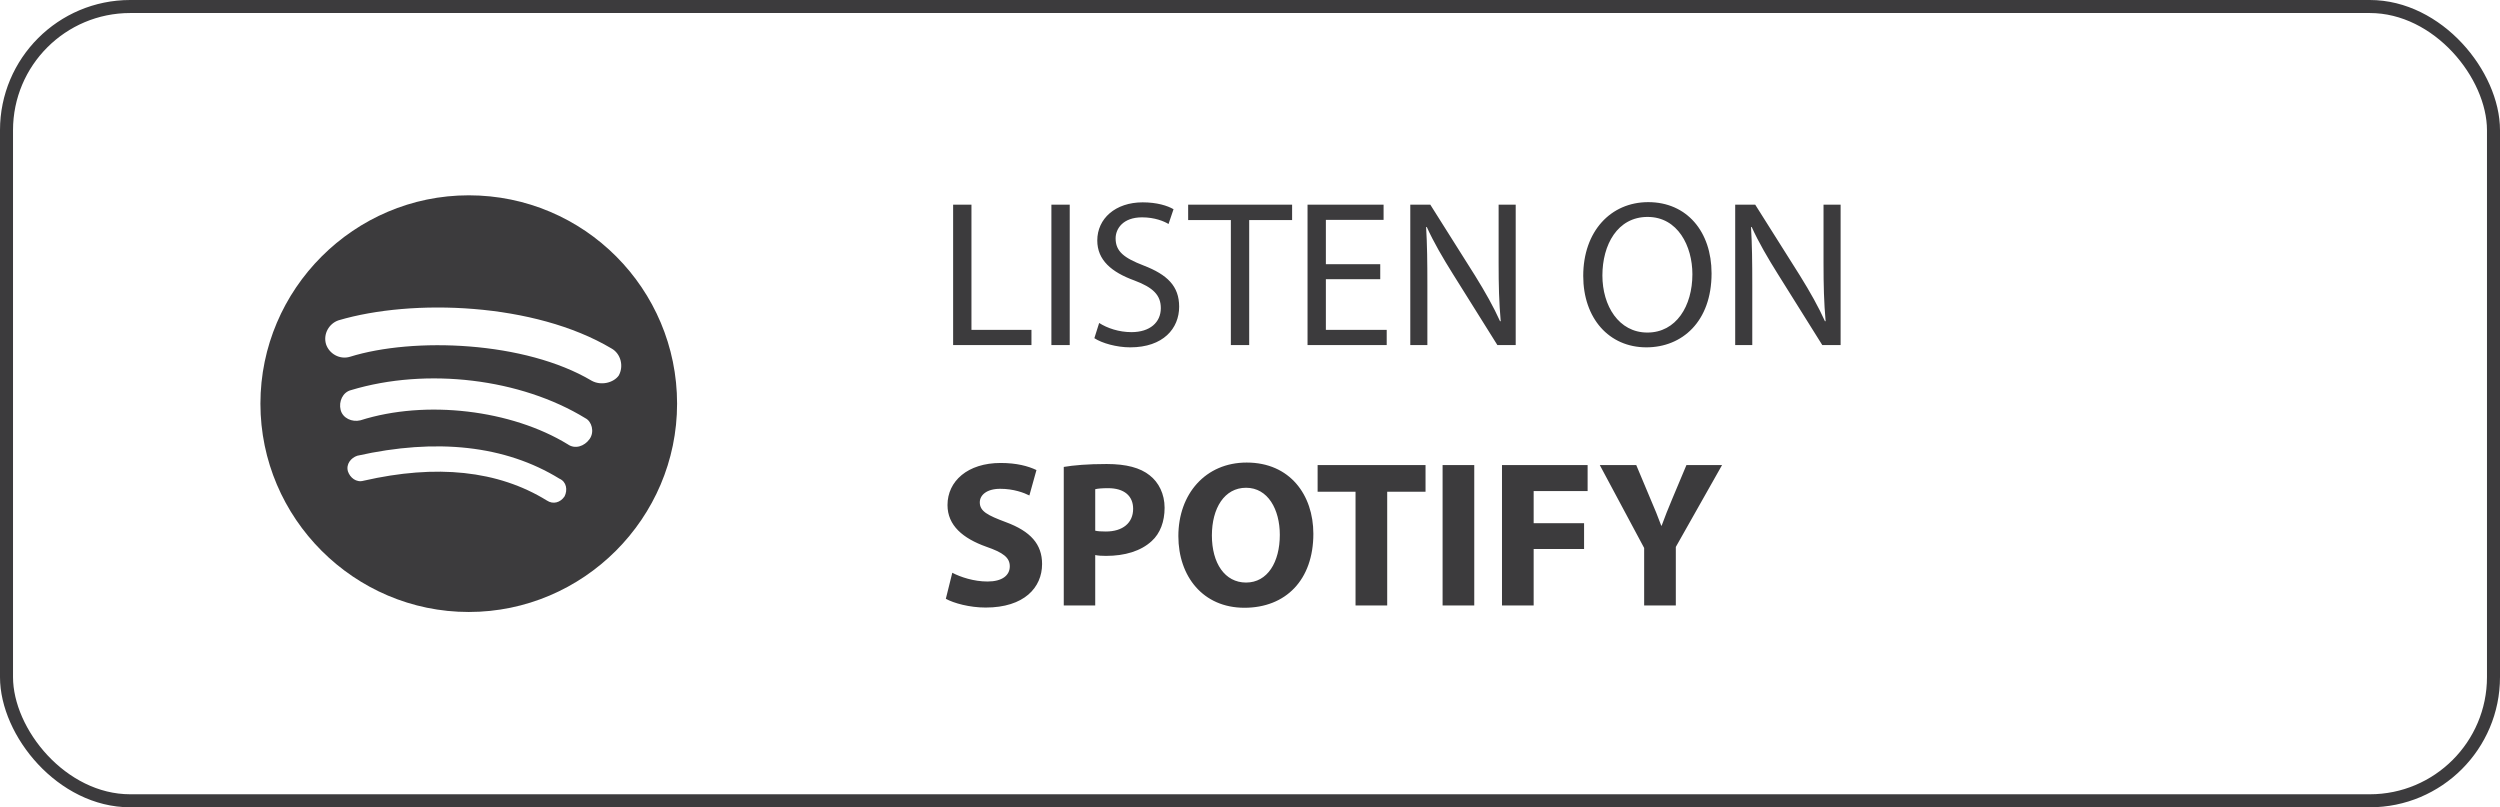 <svg width="192" height="62" viewBox="0 0 192 62" fill="none" xmlns="http://www.w3.org/2000/svg">
<rect x="0.5" y="0.5" width="191" height="61" rx="9.5" stroke="#3C3B3D"/>
<path fill-rule="evenodd" clip-rule="evenodd" d="M36 15C27.2 15 20 22.2 20 31C20 39.8 27.2 47 36 47C44.8 47 52 39.8 52 31C52 22.2 44.88 15 36 15ZM43.36 38.12C43.04 38.6 42.48 38.76 42 38.44C38.24 36.12 33.52 35.64 27.92 36.92C27.36 37.08 26.88 36.68 26.72 36.2C26.56 35.64 26.96 35.16 27.44 35C33.52 33.64 38.8 34.2 42.96 36.76C43.52 37 43.6 37.64 43.36 38.12ZM45.28 33.72C44.88 34.28 44.16 34.52 43.6 34.12C39.28 31.48 32.72 30.68 27.68 32.28C27.04 32.44 26.32 32.12 26.16 31.48C26 30.84 26.32 30.12 26.96 29.96C32.8 28.2 40 29.08 44.96 32.12C45.44 32.36 45.68 33.16 45.28 33.72ZM45.44 29.24C40.32 26.2 31.76 25.88 26.88 27.4C26.08 27.64 25.28 27.16 25.04 26.44C24.8 25.64 25.28 24.84 26 24.6C31.68 22.92 41.04 23.24 46.96 26.76C47.68 27.16 47.92 28.12 47.52 28.84C47.12 29.4 46.16 29.64 45.44 29.24Z" fill="#3C3B3D"/>
<path d="M73.2 26.5V15.716H74.608V25.332H79.216V26.5H73.2ZM80.747 15.716H82.155V26.5H80.747V15.716ZM84.047 25.972L84.415 24.804C85.039 25.204 85.935 25.508 86.895 25.508C88.319 25.508 89.151 24.756 89.151 23.668C89.151 22.676 88.575 22.084 87.119 21.54C85.359 20.9 84.271 19.972 84.271 18.468C84.271 16.788 85.663 15.54 87.759 15.54C88.847 15.54 89.663 15.796 90.127 16.068L89.743 17.204C89.407 16.996 88.687 16.692 87.711 16.692C86.239 16.692 85.679 17.572 85.679 18.308C85.679 19.316 86.335 19.812 87.823 20.388C89.647 21.092 90.559 21.972 90.559 23.556C90.559 25.22 89.343 26.676 86.799 26.676C85.759 26.676 84.623 26.356 84.047 25.972ZM94.53 26.5V16.9H91.25V15.716H99.234V16.9H95.938V26.5H94.53ZM106.003 20.292V21.444H101.827V25.332H106.499V26.5H100.419V15.716H106.259V16.884H101.827V20.292H106.003ZM109.622 26.5H108.31V15.716H109.846L113.286 21.172C114.07 22.436 114.71 23.572 115.206 24.676L115.254 24.66C115.126 23.22 115.094 21.908 115.094 20.228V15.716H116.406V26.5H114.998L111.574 21.028C110.822 19.828 110.102 18.596 109.574 17.428L109.526 17.444C109.606 18.804 109.622 20.1 109.622 21.892V26.5ZM126.584 15.524C129.544 15.524 131.448 17.78 131.448 20.996C131.448 24.692 129.192 26.676 126.44 26.676C123.576 26.676 121.592 24.452 121.592 21.188C121.592 17.764 123.704 15.524 126.584 15.524ZM126.536 16.66C124.216 16.66 123.064 18.804 123.064 21.156C123.064 23.476 124.312 25.54 126.52 25.54C128.728 25.54 129.976 23.508 129.976 21.06C129.976 18.9 128.856 16.66 126.536 16.66ZM134.575 26.5H133.263V15.716H134.799L138.239 21.172C139.023 22.436 139.663 23.572 140.159 24.676L140.207 24.66C140.079 23.22 140.047 21.908 140.047 20.228V15.716H141.359V26.5H139.951L136.527 21.028C135.775 19.828 135.055 18.596 134.527 17.428L134.479 17.444C134.559 18.804 134.575 20.1 134.575 21.892V26.5Z" fill="#3C3B3D"/>
<path d="M72.64 45.988L73.136 43.988C73.776 44.324 74.8 44.66 75.84 44.66C76.96 44.66 77.552 44.196 77.552 43.492C77.552 42.82 77.04 42.436 75.744 41.988C73.952 41.348 72.768 40.356 72.768 38.788C72.768 36.948 74.32 35.556 76.848 35.556C78.08 35.556 78.96 35.796 79.6 36.1L79.056 38.052C78.64 37.844 77.856 37.54 76.816 37.54C75.76 37.54 75.248 38.036 75.248 38.58C75.248 39.268 75.84 39.572 77.248 40.1C79.152 40.804 80.032 41.796 80.032 43.316C80.032 45.124 78.656 46.66 75.696 46.66C74.464 46.66 73.248 46.324 72.64 45.988ZM81.697 46.5V35.86C82.449 35.732 83.505 35.636 84.993 35.636C86.497 35.636 87.569 35.924 88.289 36.5C88.993 37.044 89.441 37.94 89.441 38.996C89.441 40.052 89.105 40.964 88.449 41.556C87.617 42.324 86.385 42.692 84.945 42.692C84.625 42.692 84.337 42.676 84.113 42.628V46.5H81.697ZM84.113 37.572V40.756C84.321 40.804 84.561 40.82 84.929 40.82C86.225 40.82 87.025 40.164 87.025 39.076C87.025 38.084 86.337 37.492 85.105 37.492C84.625 37.492 84.289 37.524 84.113 37.572ZM95.746 35.524C99.058 35.524 100.866 38.004 100.866 40.996C100.866 44.548 98.737 46.676 95.57 46.676C92.385 46.676 90.498 44.26 90.498 41.172C90.498 37.94 92.578 35.524 95.746 35.524ZM95.698 37.46C94.034 37.46 93.073 39.028 93.073 41.124C93.073 43.252 94.066 44.74 95.698 44.74C97.346 44.74 98.29 43.172 98.29 41.076C98.29 39.124 97.377 37.46 95.698 37.46ZM104.105 46.5V37.764H101.193V35.716H109.481V37.764H106.537V46.5H104.105ZM110.791 35.716H113.223V46.5H110.791V35.716ZM115.353 46.5V35.716H121.929V37.716H117.785V40.18H121.657V42.164H117.785V46.5H115.353ZM128.703 46.5H126.271V42.084L122.863 35.716H125.663L126.751 38.308C127.087 39.092 127.327 39.668 127.583 40.372H127.615C127.855 39.7 128.111 39.076 128.431 38.308L129.519 35.716H132.255L128.703 42.004V46.5Z" fill="#3C3B3D"/>
</svg>

